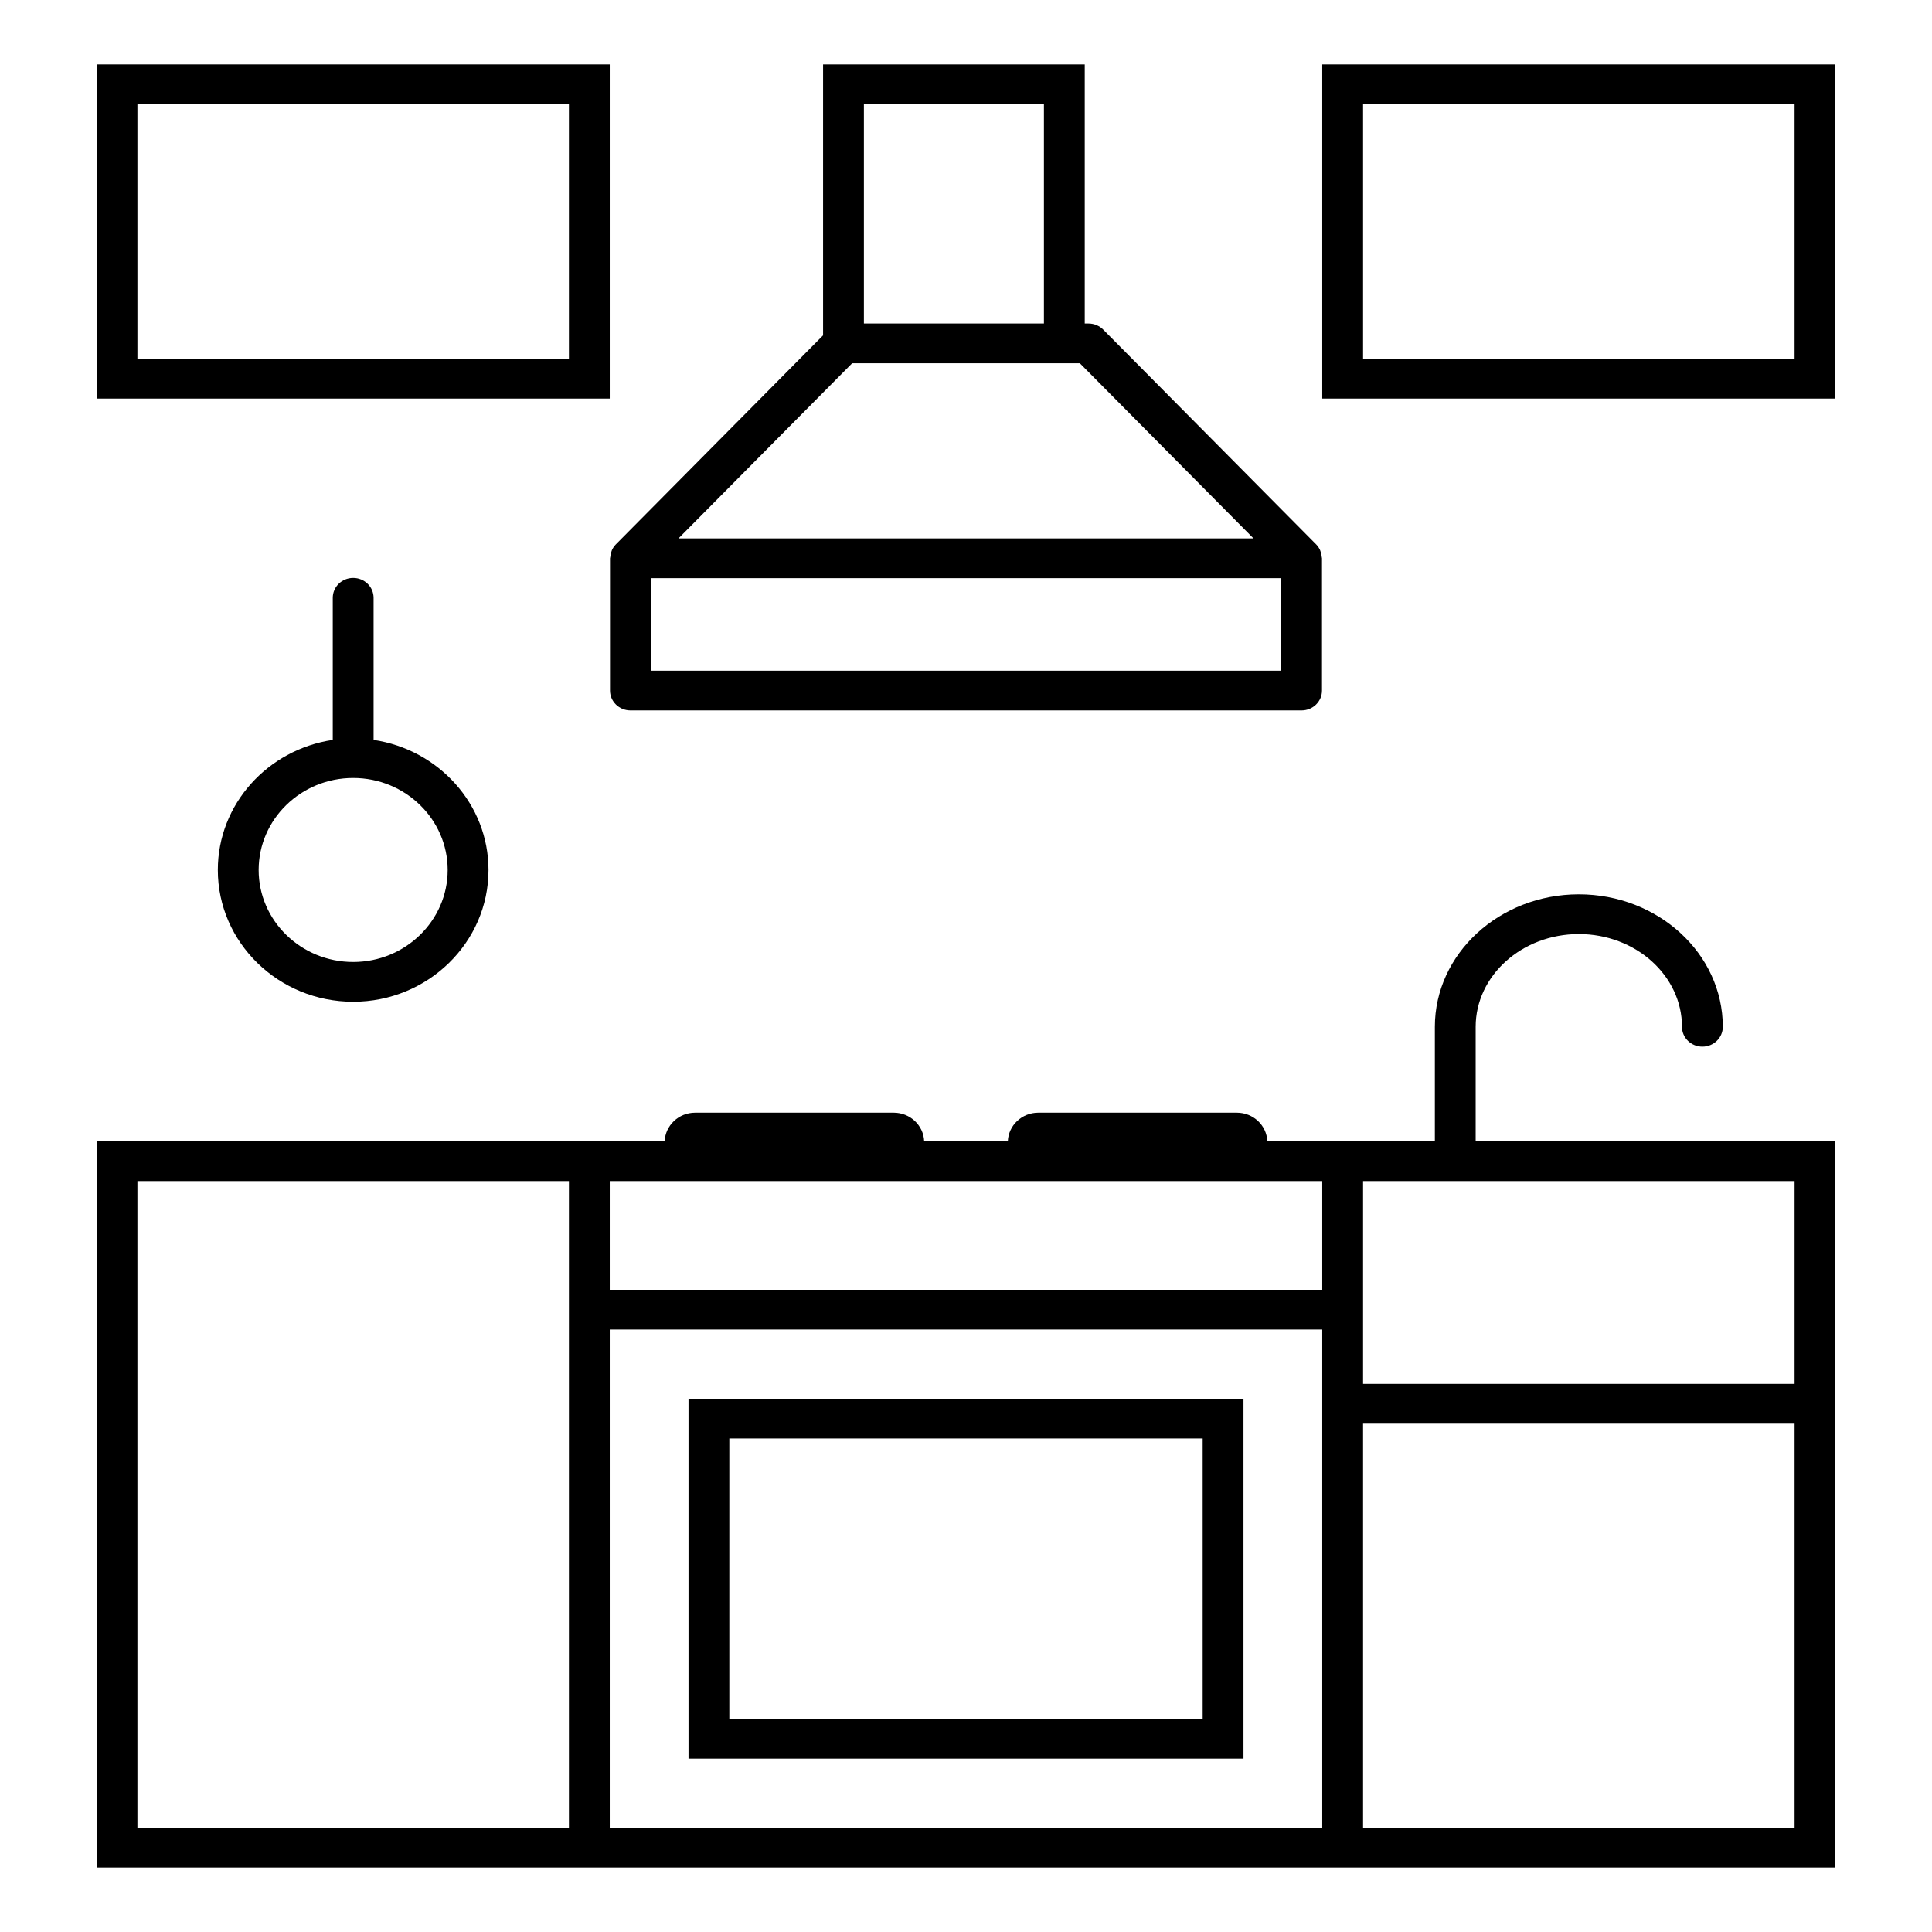 <svg width="100" height="100" viewBox="0 0 100 100" fill="none" xmlns="http://www.w3.org/2000/svg">
<mask id="mask0_398_5754" style="mask-type:alpha" maskUnits="userSpaceOnUse" x="0" y="0" width="100" height="100">
<rect width="100" height="100" fill="#D9D9D9"/>
</mask>
<g mask="url(#mask0_398_5754)">
<path d="M35.637 91.027H64.363V72.4H35.637V91.027ZM37.749 74.457H62.25V88.97H37.749V74.457Z" fill="black"/>
<path d="M32.631 36.771H67.37C67.953 36.771 68.426 36.31 68.426 35.742V28.897C68.426 28.875 68.415 28.857 68.414 28.835C68.408 28.741 68.389 28.649 68.356 28.56C68.346 28.53 68.339 28.499 68.325 28.47C68.276 28.366 68.215 28.268 68.13 28.183L57.102 17.06C56.902 16.859 56.628 16.745 56.341 16.745H56.146V3.333H42.602V17.358L31.87 28.183C31.786 28.268 31.724 28.366 31.675 28.47C31.662 28.499 31.655 28.53 31.644 28.56C31.612 28.649 31.593 28.741 31.587 28.835C31.586 28.857 31.574 28.875 31.574 28.897V35.742C31.574 36.31 32.047 36.771 32.631 36.771ZM66.314 34.714H33.687V29.925H66.314L66.314 34.714ZM44.715 5.39H54.033V16.745H44.715V5.39ZM44.108 18.802H55.892L64.882 27.868H35.118L44.108 18.802Z" fill="black"/>
<path d="M31.561 96.667H68.439H70.552H95V73.69V59.075H76.38V53.147C76.38 50.5 78.775 48.347 81.72 48.347C84.664 48.347 87.059 50.5 87.059 53.147C87.059 53.715 87.532 54.175 88.115 54.175C88.699 54.175 89.172 53.715 89.172 53.147C89.172 49.366 85.829 46.29 81.72 46.29C77.611 46.29 74.268 49.366 74.268 53.147V59.075H70.552H68.439H65.597C65.564 58.251 64.873 57.593 64.018 57.593H53.743C52.889 57.593 52.198 58.251 52.164 59.075H47.835C47.802 58.251 47.111 57.593 46.257 57.593H35.982C35.127 57.593 34.437 58.251 34.403 59.075H31.561H29.448H5V96.667H29.448H31.561ZM68.439 94.61H31.561V68.816H68.439V73.69V94.61ZM70.552 61.132H92.887V71.633H70.552V68.816V66.759V61.132ZM70.552 94.61V73.69H92.887V94.61H70.552ZM31.561 61.132H68.439V66.759H31.561V61.132ZM7.113 94.61V61.132H29.448V66.759V68.816V94.61H7.113Z" fill="black"/>
<path d="M31.561 3.333H5V20.63H31.561V3.333ZM29.448 18.573H7.113V5.39H29.448V18.573Z" fill="black"/>
<path d="M95 3.333H68.439V20.63H95V3.333ZM92.887 18.573H70.552V5.39H92.887V18.573Z" fill="black"/>
<path d="M18.28 29.913C17.697 29.913 17.224 30.374 17.224 30.942V38.297C13.862 38.796 11.275 41.621 11.275 45.03C11.275 48.791 14.418 51.85 18.28 51.85C22.143 51.85 25.285 48.791 25.285 45.03C25.285 41.621 22.698 38.796 19.337 38.297V30.942C19.337 30.374 18.864 29.913 18.28 29.913ZM23.172 45.03C23.172 47.656 20.977 49.793 18.28 49.793C15.583 49.793 13.388 47.656 13.388 45.03C13.388 42.405 15.583 40.268 18.28 40.268C20.977 40.268 23.172 42.405 23.172 45.03Z" fill="black"/>
</g>
</svg>
